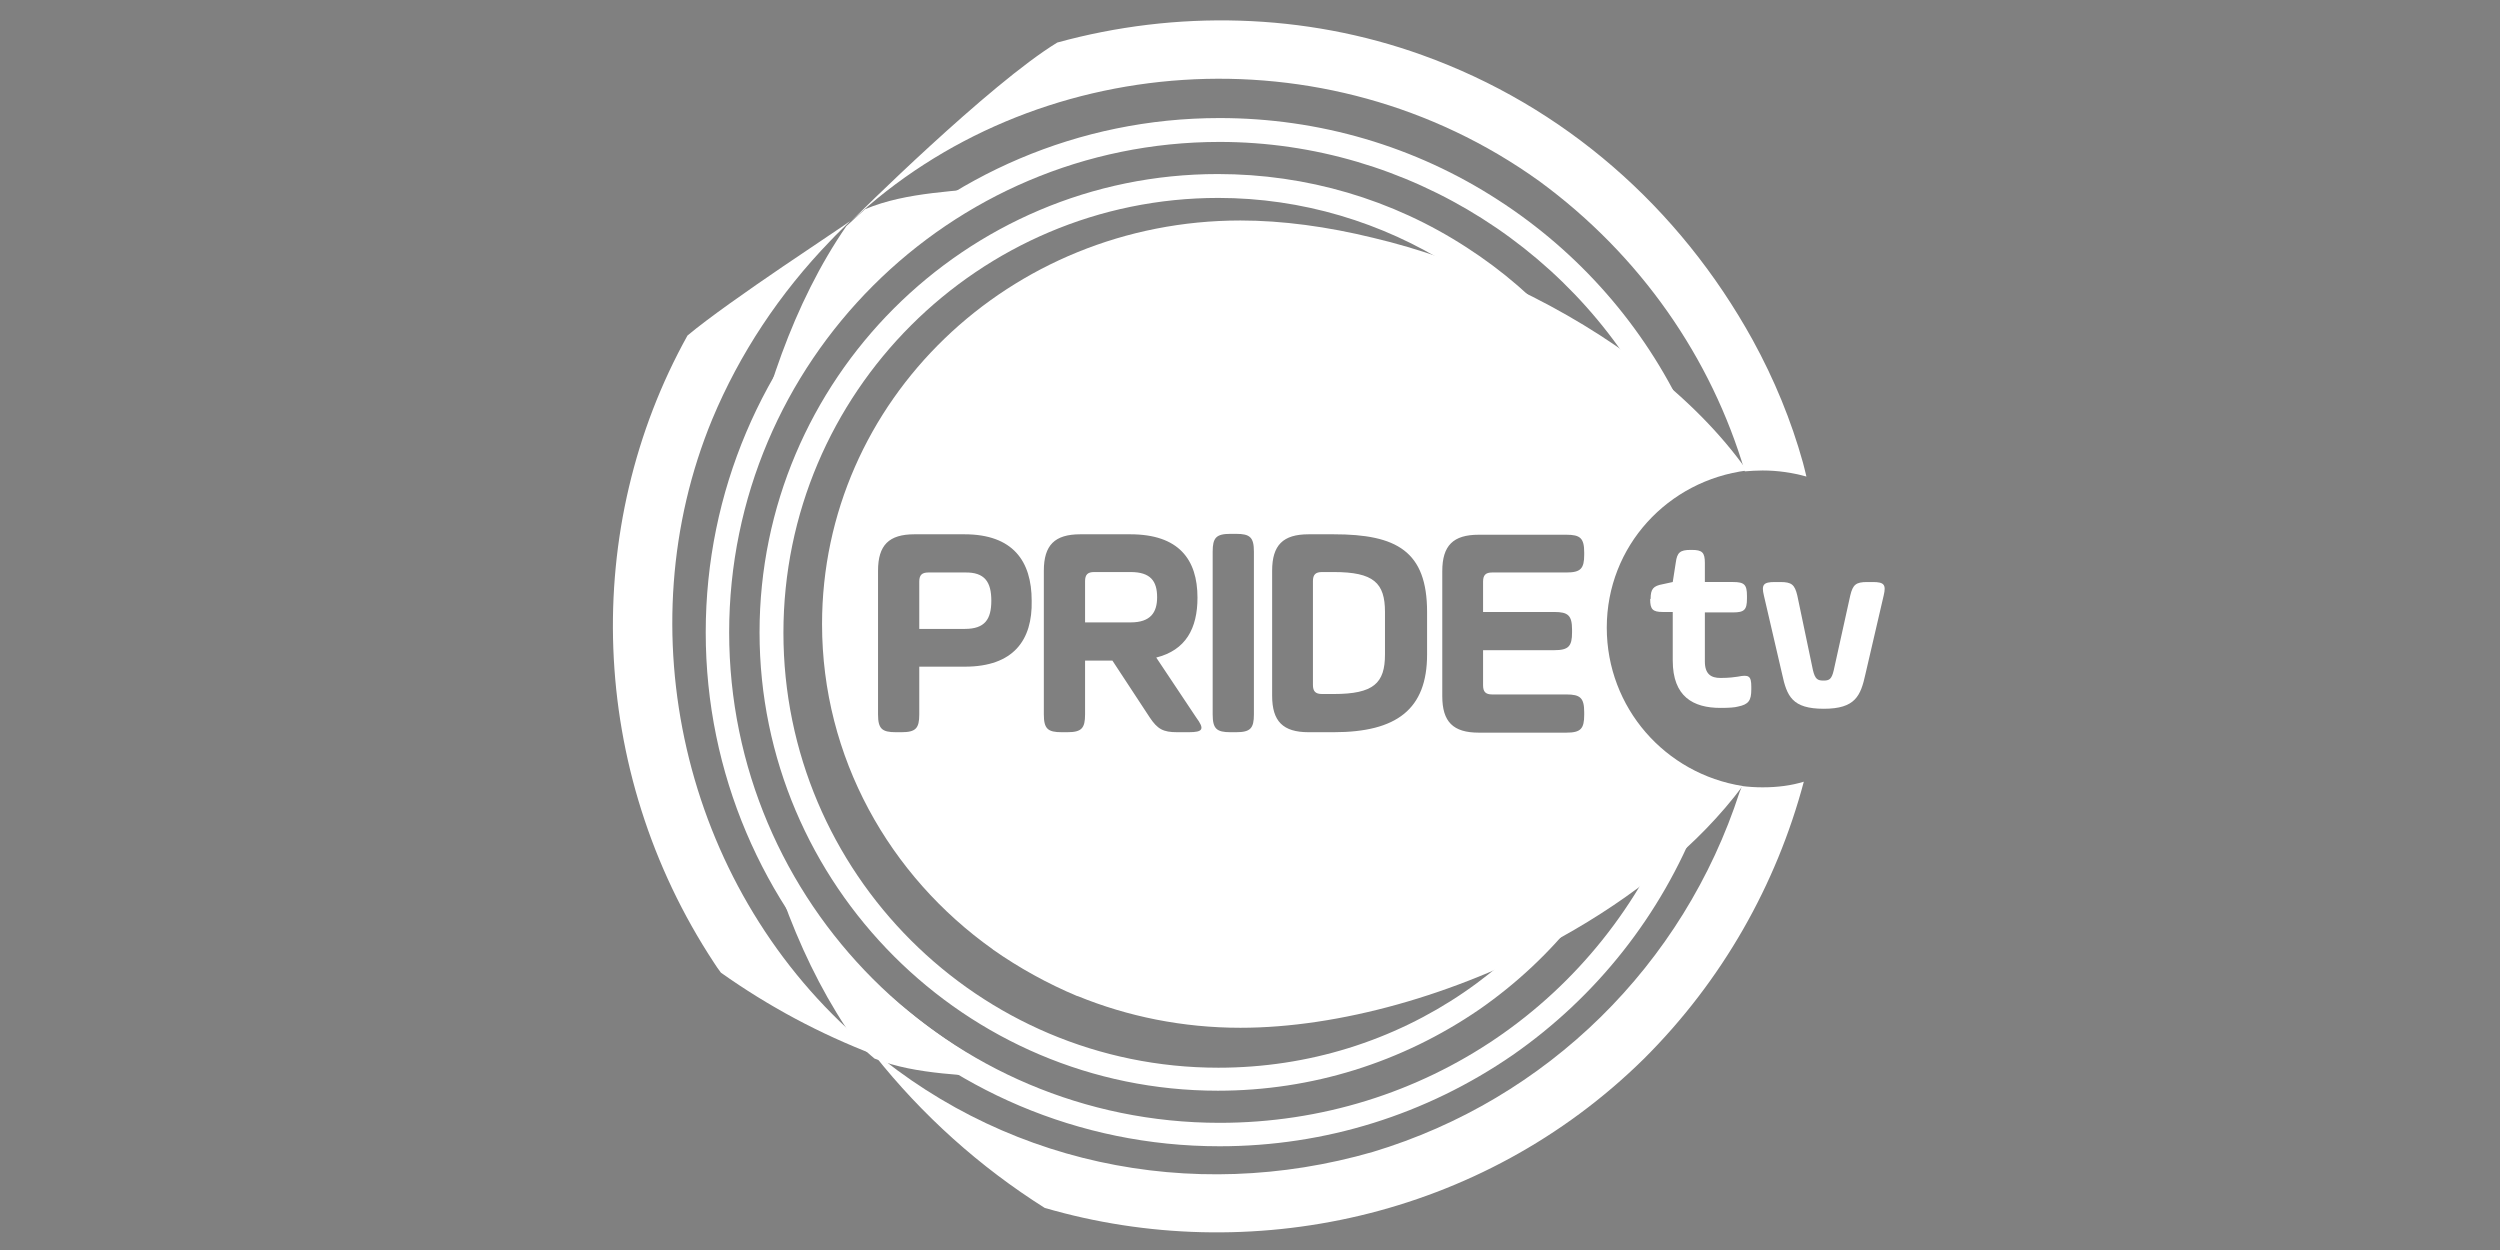 <?xml version="1.0" encoding="utf-8"?>
<svg xmlns="http://www.w3.org/2000/svg" xmlns:xlink="http://www.w3.org/1999/xlink" version="1.1" id="Layer_2" x="0px" y="0px" viewBox="0 0 576 288" style="enable-background:new 0 0 576 288;">
<rect x="0" y="0" width="576" height="288" fill="#808080" stroke="none"/>
<style type="text/css">
	.st0{fill:url(#SVGID_1_);}
	.st1{fill:#FFFFFF;}
	.st2{fill:url(#SVGID_00000181793281022940900830000004080808389752370846_);}
	.st3{fill:none;stroke:#FFFFFF;stroke-width:2.708;stroke-miterlimit:10;}
	.st4{fill:none;}
	.st5{opacity:0.3;fill:#FFFFFF;}
	.st6{opacity:0.6;fill:#FFFFFF;}
</style>
<g>
	<linearGradient id="SVGID_1_" gradientUnits="userSpaceOnUse" x1="390.565" y1="179.705" x2="392.152" y2="179.705">
		<stop offset="0.321" style="stop-color:#67AFE1"/>
		<stop offset="1" style="stop-color:#27358A"/>
	</linearGradient>
	<path class="st0" d="M392.2,178.6c-0.2-0.1-0.5-0.2-0.7-0.3c-0.3,0.9-0.6,1.9-0.9,2.8C391.1,180.3,391.6,179.4,392.2,178.6z"/>
	<g>
		<path class="st1" d="M231.1,42.8C231.1,42.8,231,42.8,231.1,42.8c-10.7,1.4-22,1.3-31.8,5.4c0,0,0,0,0,0c-1,0.9-3.3,3-4.3,3.9&#xD;&#xA;			c0,0,0,0,0,0c-12.2,17.7-19.6,40-23.7,62.2c0,0.1,0,0.1,0.1,0.1c0,0,0.1,0,0.1-0.1c1.2-4.3,4.2-12.4,6-16.5&#xD;&#xA;			c5.9-13.7,14.5-25.3,24.6-34.4c9.3-8.3,18.5-15.1,29.2-20.5C231.2,42.9,231.2,42.8,231.1,42.8L231.1,42.8z"/>
	</g>
	<g>
		<path class="st1" d="M172.5,178.3c-0.1,0-0.1,0-0.1,0.1c4.5,22.1,12.3,44.2,24.8,61.7c0,0,0,0,0,0c1,0.9,3.3,3,4.3,3.8&#xD;&#xA;			c0,0,0,0,0,0c9.9,3.9,21.2,3.6,31.9,4.8c0,0,0,0,0,0c0.1,0,0.1-0.1,0-0.2c-10.8-5.2-20.1-11.8-29.5-20&#xD;&#xA;			c-10.3-8.8-19.1-20.3-25.2-33.9C177,190.7,173.9,182.6,172.5,178.3C172.6,178.3,172.6,178.3,172.5,178.3L172.5,178.3z"/>
	</g>
	
		<linearGradient id="SVGID_00000175299596657063558020000003767285636578778550_" gradientUnits="userSpaceOnUse" x1="391.412" y1="109.894" x2="402.494" y2="109.894">
		<stop offset="0.321" style="stop-color:#67AFE1"/>
		<stop offset="1" style="stop-color:#27358A"/>
	</linearGradient>
	<path style="fill:url(#SVGID_00000175299596657063558020000003767285636578778550_);" d="M392.2,111.1c-0.3-0.4-0.5-0.8-0.8-1.1&#xD;&#xA;		c0.1,0.4,0.3,0.9,0.4,1.3c3.3-1.5,6.9-2.5,10.7-2.9c0,0,0,0,0,0C398.9,108.8,395.4,109.8,392.2,111.1z"/>
	<g>
		<path class="st1" d="M354.6,41.7c23.5,17.2,39.7,40.9,47.4,66.9c1.3-0.1,2.7-0.2,4.1-0.2c3.5,0,6.9,0.5,10.1,1.4&#xD;&#xA;			c-0.3-1.2-0.6-2.5-0.8-3.2c-2.7-9.7-6.6-19.2-11.6-28.3c-16.9-30.6-43.5-53.9-76.1-65.6c-27.2-9.8-56.8-10.4-84.1-2.9&#xD;&#xA;			C228,19.3,197.1,49.9,196.1,51c0,0,0,0,0,0C237.9,11.8,305.4,6.4,354.6,41.7z"/>
	</g>
	<g>
		<path class="st1" d="M406.1,181.4c-1.6,0-3.2-0.1-4.8-0.3c-0.1,0.5-0.3,0.9-0.5,1.4c-12.9,39.8-44.3,70.8-84.5,82.9&#xD;&#xA;			c-41.9,12.1-86.5,2.8-119.1-26.6c-39.8-35.4-53.1-93.8-33.1-142.2c6.3-15.1,15.5-29,27.2-41.1c1.5-1.6,3.1-3.1,4.6-4.6&#xD;&#xA;			c0,0,0,0,0,0c-1,0.9-27.7,18.2-37.5,26.4c-24.5,44.1-23.1,100.1,6.1,144.5c0.5,0.8,1,1.5,1.6,2.3c11,7.8,22.8,14.1,35.3,18.9&#xD;&#xA;			c11.1,14,24.4,25.9,39.3,35.3c47,13.7,100.6,2.5,138-34.3c18.1-18,30.6-40.2,36.9-63.9C412.7,181,409.5,181.4,406.1,181.4z"/>
	</g>
	<path class="st3" d="M401,182.5"/>
	<path class="st4" d="M359.9,215.6c0.1-0.2,0.3-0.3,0.4-0.5c-0.1,0.1-0.1,0.1-0.2,0.2C360.1,215.4,360,215.5,359.9,215.6z"/>
	<path class="st4" d="M184.5,184.2c-3.3-7.9-5.6-16.2-6.9-24.6C178.9,168,181.2,176.3,184.5,184.2z"/>
	<path class="st5" d="M360.4,215.1c2.1-1.8,4.2-3.7,6.2-5.6c0.5-0.6,1-1.3,1.4-2c-0.7,0.7-1.4,1.4-2.2,2.1&#xD;&#xA;		C364,211.4,362.2,213.3,360.4,215.1z"/>
	<path class="st6" d="M360.4,215.1c2.1-1.8,4.2-3.7,6.2-5.6c0.5-0.6,1-1.3,1.4-2c-0.7,0.7-1.4,1.4-2.2,2.1&#xD;&#xA;		C364,211.4,362.2,213.3,360.4,215.1z"/>
	<path class="st1" d="M380.3,138c0-2.3,0.6-3,2.8-3.4l2.3-0.5l0.7-4.5c0.3-2.3,1-2.9,3.4-2.9h0.3c2.4,0,3,0.6,3,3v4.4h6.5&#xD;&#xA;		c2.6,0,3.2,0.6,3.2,3.2v0.6c0,2.6-0.6,3.2-3.2,3.2h-6.5v11.3c0,2.9,1.4,3.8,3.6,3.8c2,0,3.4-0.2,4-0.3c2.5-0.5,3.1-0.2,3.1,2.3v0.6&#xD;&#xA;		c0,2.6-0.6,3.5-3.1,4c-0.7,0.2-2,0.3-4,0.3c-6.3,0-11-2.6-11-10.9V141h-2.3c-2.3,0-2.9-0.6-2.9-2.9V138z"/>
	<path class="st1" d="M417.7,154.4c0.5,2.1,1.1,2.4,2.4,2.4c1.3,0,1.9-0.2,2.4-2.4l3.8-17.2c0.6-2.5,1.3-3.1,3.9-3.1h1.3&#xD;&#xA;		c2.6,0,3.1,0.6,2.5,3.1l-4.2,18.1c-1.1,5-2.3,8-9.6,8c-7.3,0-8.5-2.9-9.6-8l-4.2-18.1c-0.6-2.5-0.1-3.1,2.5-3.1h1.3&#xD;&#xA;		c2.6,0,3.3,0.6,3.9,3.1L417.7,154.4z"/>
	<g>
		<path class="st1" d="M281,264.1c-65.3,0-118.4-53.1-118.4-118.4S215.7,27.2,281,27.2c22.9,0,45.1,6.5,64.2,18.9&#xD;&#xA;			c18.6,12,33.5,29,42.9,49l-4.9,2.3C364.6,58.1,324.5,32.7,281,32.7c-62.3,0-113,50.7-113,113s50.7,113,113,113&#xD;&#xA;			c46.9,0,88.2-28.2,105.3-71.8l5,2c-8.6,21.9-23.4,40.7-42.8,54.2C328.6,256.8,305.3,264.1,281,264.1z"/>
	</g>
	<g>
		<path class="st1" d="M280.6,251.3c-58.2,0-105.6-47.4-105.6-105.6S222.3,40.1,280.6,40.1c20.4,0,40.2,5.8,57.3,16.9&#xD;&#xA;			c16.6,10.7,29.8,25.8,38.3,43.7l-4.9,2.3c-16.5-34.9-52.1-57.4-90.6-57.4c-55.2,0-100.2,44.9-100.2,100.2s44.9,100.2,100.2,100.2&#xD;&#xA;			c41.5,0,78.2-25,93.3-63.7l5,2c-7.7,19.6-20.9,36.3-38.2,48.3C323,244.8,302.2,251.3,280.6,251.3z"/>
	</g>
	<path class="st1" d="M228.4,138.4c0,4.3-1.5,6.5-6.1,6.5h-10.5V134c0-1.5,0.6-2.1,2.1-2.1h8.4C226.9,131.8,228.4,134.1,228.4,138.4&#xD;&#xA;		z"/>
	<path class="st1" d="M260.5,131.8h-8.4c-1.5,0-2.1,0.6-2.1,2.1v9.5h10.5c4.6,0,6.1-2.3,6.1-5.8&#xD;&#xA;		C266.6,133.9,265.1,131.8,260.5,131.8z M260.5,131.8h-8.4c-1.5,0-2.1,0.6-2.1,2.1v9.5h10.5c4.6,0,6.1-2.3,6.1-5.8&#xD;&#xA;		C266.6,133.9,265.1,131.8,260.5,131.8z M260.5,131.8h-8.4c-1.5,0-2.1,0.6-2.1,2.1v9.5h10.5c4.6,0,6.1-2.3,6.1-5.8&#xD;&#xA;		C266.6,133.9,265.1,131.8,260.5,131.8z M307.3,131.8h-2.7c-1.5,0-2.1,0.6-2.1,2.1v23.9c0,1.5,0.6,2.1,2.1,2.1h2.7&#xD;&#xA;		c9.2,0,11.8-2.5,11.8-9.1V141C319.1,134.3,316.5,131.8,307.3,131.8z M307.3,131.8h-2.7c-1.5,0-2.1,0.6-2.1,2.1v23.9&#xD;&#xA;		c0,1.5,0.6,2.1,2.1,2.1h2.7c9.2,0,11.8-2.5,11.8-9.1V141C319.1,134.3,316.5,131.8,307.3,131.8z M260.5,131.8h-8.4&#xD;&#xA;		c-1.5,0-2.1,0.6-2.1,2.1v9.5h10.5c4.6,0,6.1-2.3,6.1-5.8C266.6,133.9,265.1,131.8,260.5,131.8z M370.2,144.6&#xD;&#xA;		c0-18.8,14.1-33.9,32.3-36.2c-12.1-17.1-31.7-31.7-53.4-42h0c-0.4-0.2-0.7-0.4-1.1-0.5l0,0c-10.3-4.8-21-8.6-31.6-11.1&#xD;&#xA;		c-10.6-2.6-21-4-30.6-4c-53.3,0-96.4,41.6-96.4,93c0,30.7,15.5,58,39.3,74.9c0,0,0.1,0.1,0.1,0.1c6,4.2,12.5,7.8,19.4,10.7&#xD;&#xA;		c0,0,0.1,0,0.1,0c11.5,4.7,24.2,7.3,37.5,7.3c22.7,0,49.6-7.6,72.9-20.3c0.3-0.2,0.6-0.3,0.9-0.5c16.8-9.3,31.8-21.3,41.9-34.9&#xD;&#xA;		C383.7,178.3,370.2,163.1,370.2,144.6z M222.3,153.6h-10.5v11c0,3.2-0.8,4.1-4.1,4.1h-1.3c-3.2,0-4.1-0.8-4.1-4.1v-33.1&#xD;&#xA;		c0-5.9,2.5-8.4,8.4-8.4h11.5c11.2,0,15.5,6.2,15.5,15.3C237.9,147.5,233.5,153.6,222.3,153.6z M273.9,168.7h-2.7&#xD;&#xA;		c-3.2,0-4.5-0.7-6.3-3.4l-8.6-13.1H250v12.4c0,3.2-0.8,4.1-4.1,4.1h-1.3c-3.2,0-4.1-0.8-4.1-4.1v-33.1c0-5.9,2.5-8.4,8.4-8.4h11.5&#xD;&#xA;		c11.2,0,15.5,5.8,15.5,14.6c0,7.1-2.7,12.1-9.5,13.8l9.2,13.8C277.6,168,277.2,168.7,273.9,168.7z M288.9,164.6&#xD;&#xA;		c0,3.2-0.8,4.1-4.1,4.1h-1.3c-3.2,0-4.1-0.8-4.1-4.1v-37.5c0-3.2,0.8-4.1,4.1-4.1h1.3c3.2,0,4.1,0.8,4.1,4.1V164.6z M328.8,150.8&#xD;&#xA;		c0,12.6-7,17.9-21.5,17.9h-5.8c-5.9,0-8.4-2.5-8.4-8.4v-28.8c0-5.9,2.5-8.4,8.4-8.4h5.8c14.5,0,21.5,3.9,21.5,17.9V150.8z&#xD;&#xA;		 M365,127.8c0,3.2-0.8,4.1-4.1,4.1h-17.1c-1.5,0-2.1,0.6-2.1,2.1v7h16.4c3.2,0,4.1,0.8,4.1,4.1v0.6c0,3.2-0.8,4.1-4.1,4.1h-16.4&#xD;&#xA;		v8.1c0,1.5,0.6,2.1,2.1,2.1h17.1c3.2,0,4.1,0.8,4.1,4.1v0.6c0,3.2-0.8,4.1-4.1,4.1h-20.2c-5.9,0-8.4-2.5-8.4-8.4v-28.8&#xD;&#xA;		c0-5.9,2.5-8.4,8.4-8.4h20.2c3.2,0,4.1,0.8,4.1,4.1V127.8z M307.3,131.8h-2.7c-1.5,0-2.1,0.6-2.1,2.1v23.9c0,1.5,0.6,2.1,2.1,2.1&#xD;&#xA;		h2.7c9.2,0,11.8-2.5,11.8-9.1V141C319.1,134.3,316.5,131.8,307.3,131.8z M260.5,131.8h-8.4c-1.5,0-2.1,0.6-2.1,2.1v9.5h10.5&#xD;&#xA;		c4.6,0,6.1-2.3,6.1-5.8C266.6,133.9,265.1,131.8,260.5,131.8z M260.5,131.8h-8.4c-1.5,0-2.1,0.6-2.1,2.1v9.5h10.5&#xD;&#xA;		c4.6,0,6.1-2.3,6.1-5.8C266.6,133.9,265.1,131.8,260.5,131.8z M260.5,131.8h-8.4c-1.5,0-2.1,0.6-2.1,2.1v9.5h10.5&#xD;&#xA;		c4.6,0,6.1-2.3,6.1-5.8C266.6,133.9,265.1,131.8,260.5,131.8z"/>
</g>
</svg>